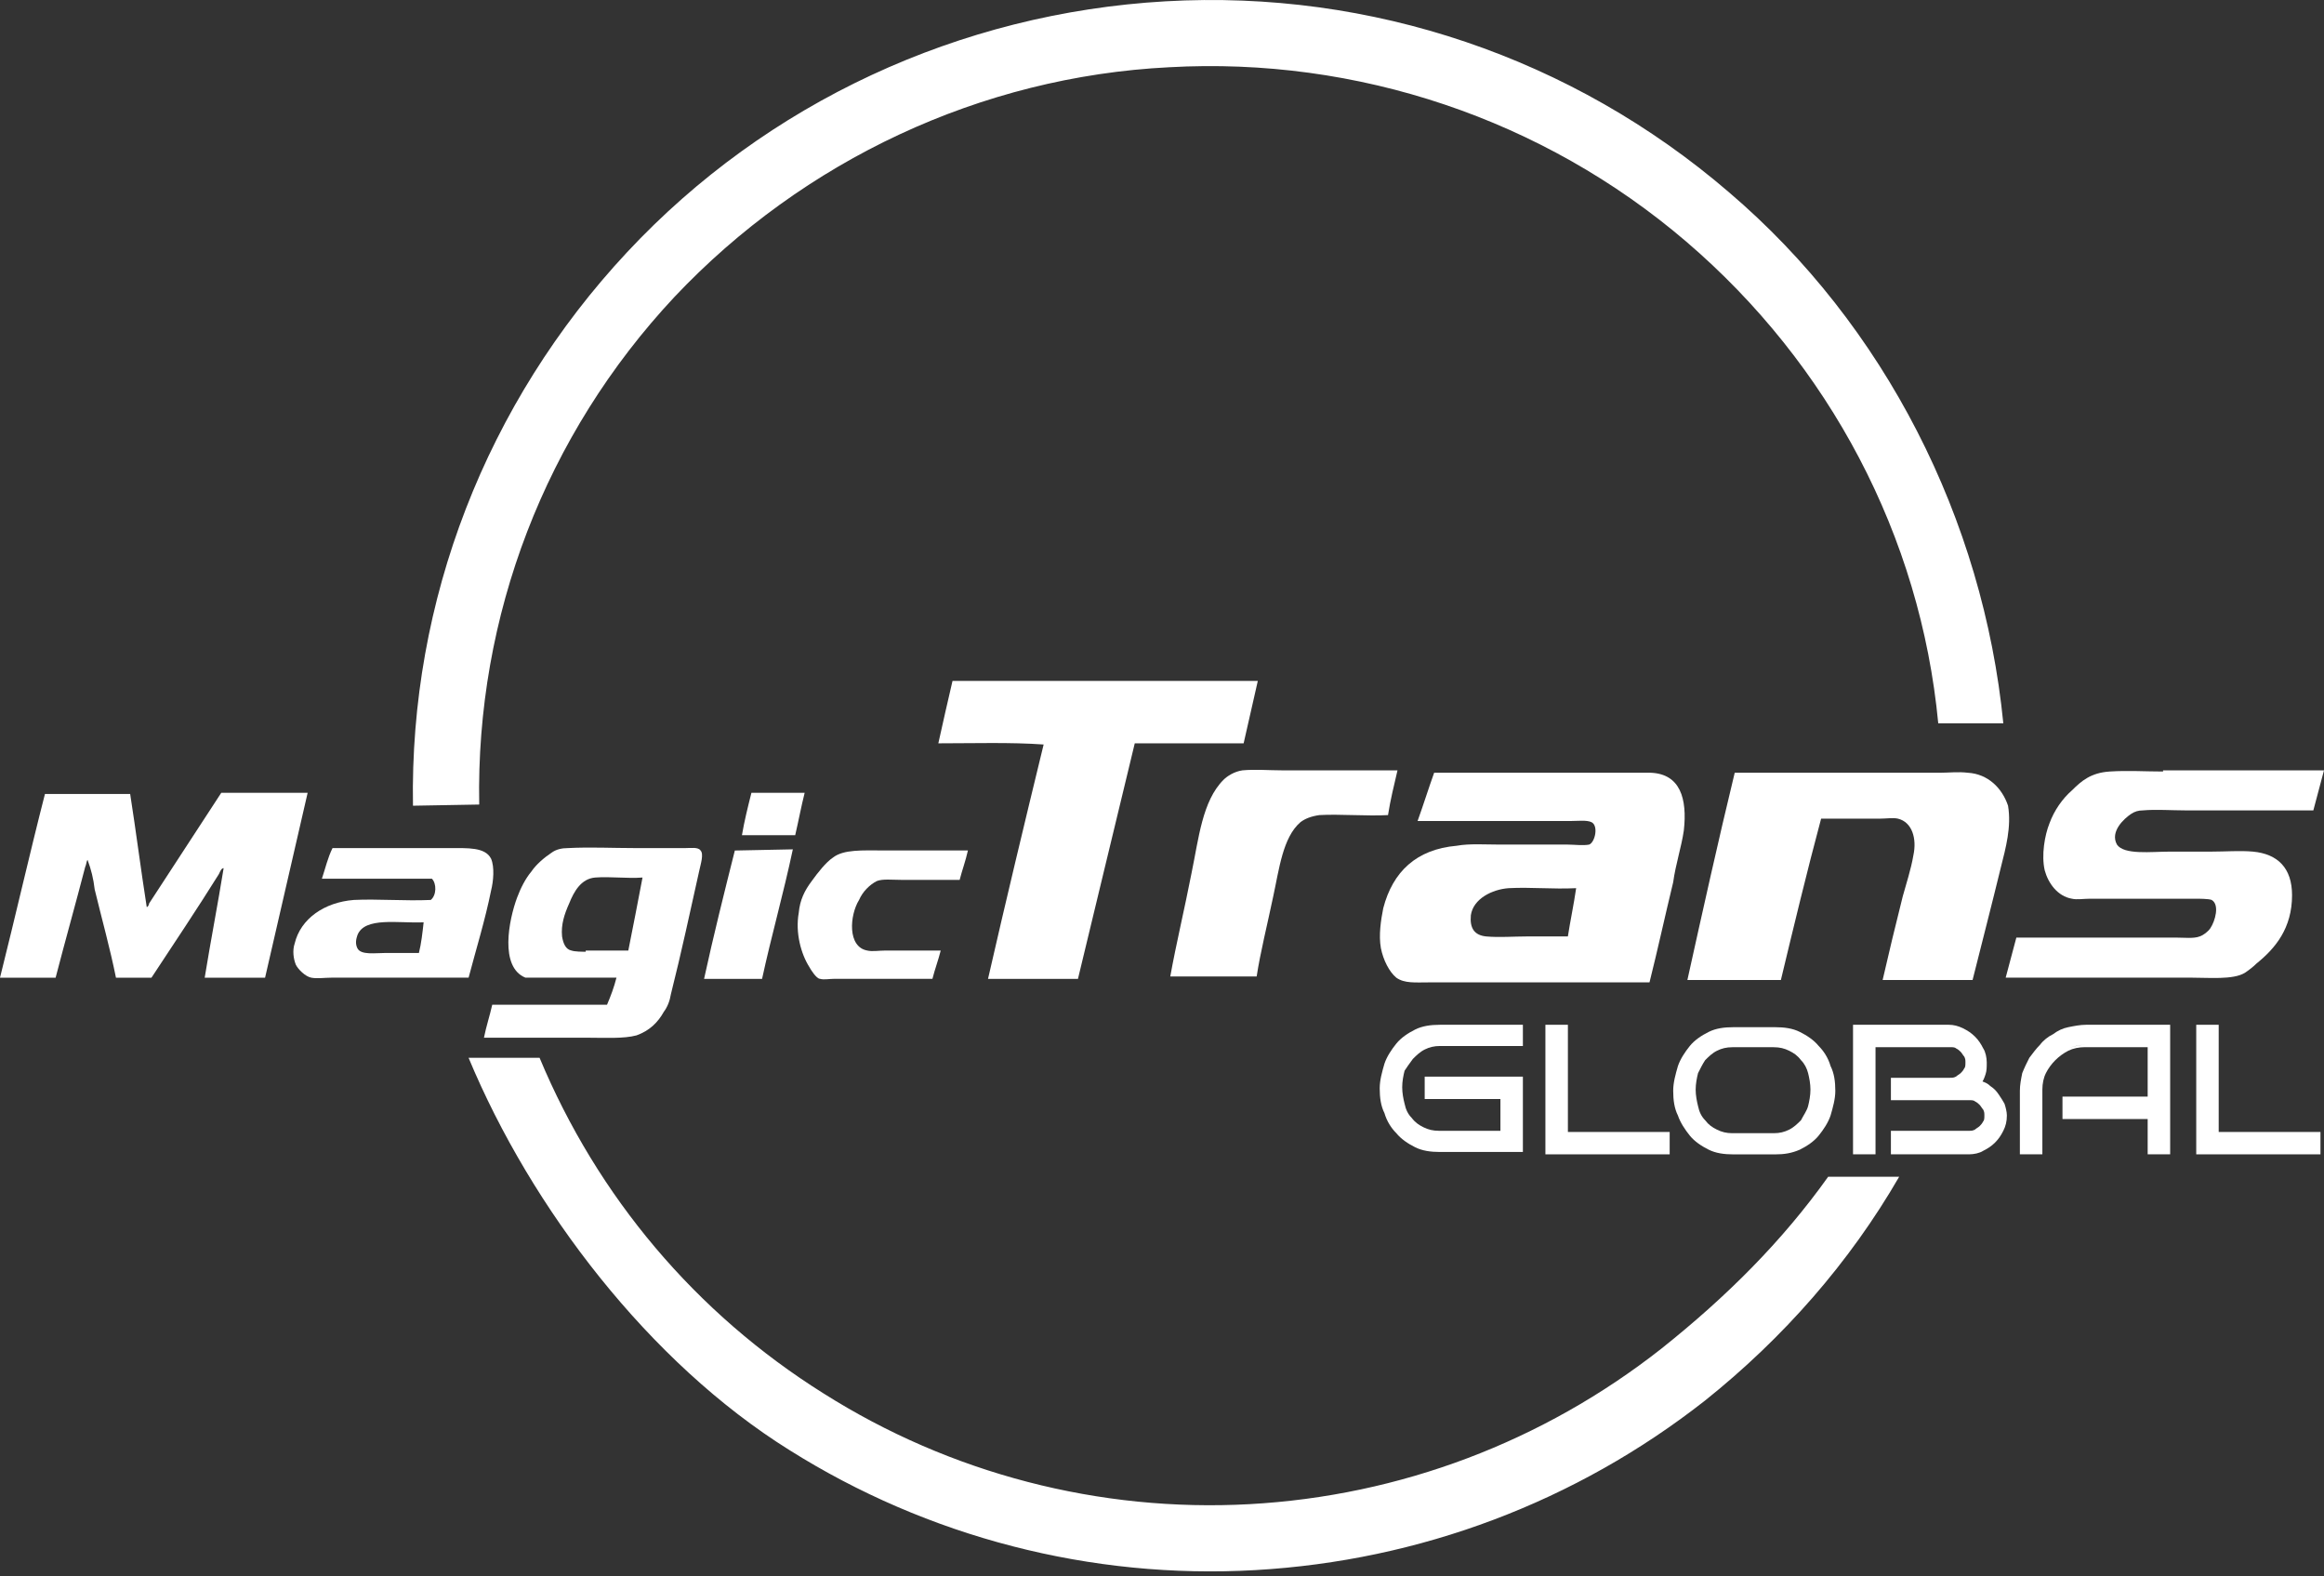 <?xml version="1.0" encoding="UTF-8"?> <svg xmlns="http://www.w3.org/2000/svg" width="87" height="59" viewBox="0 0 87 59" fill="none"><rect x="0" y="0" width="87" height="59" fill="#333333" stroke="none"/><path d="M40.354 36.637C40.974 34.08 41.594 31.479 42.215 28.923C42.303 28.57 42.392 28.173 42.48 27.821H46.556C46.733 27.027 46.91 26.278 47.087 25.484H35.658C35.481 26.234 35.304 27.027 35.127 27.821C36.456 27.821 37.829 27.777 39.069 27.865C38.361 30.774 37.652 33.728 36.987 36.637H40.354Z" fill="white"></path><path d="M47.664 33.549C47.886 32.535 48.019 31.345 48.683 30.772C48.86 30.639 49.082 30.551 49.392 30.507C50.145 30.463 51.164 30.551 51.961 30.507C52.05 29.934 52.183 29.405 52.316 28.832H47.974C47.487 28.832 47 28.788 46.513 28.832C46.203 28.876 45.937 29.052 45.804 29.185C45.007 29.978 44.874 31.389 44.608 32.667C44.342 34.034 44.032 35.312 43.81 36.546H47.044C47.177 35.665 47.443 34.607 47.664 33.549Z" fill="white"></path><path d="M80.975 28.876C80.311 28.876 79.647 28.832 78.982 28.876C78.273 28.92 77.919 29.229 77.565 29.581C77.21 29.89 76.9 30.331 76.723 30.816C76.546 31.256 76.413 32.006 76.546 32.579C76.679 33.064 77.033 33.549 77.565 33.637C77.742 33.681 78.008 33.637 78.229 33.637H82.172C82.349 33.637 82.659 33.637 82.792 33.681C83.102 33.857 82.925 34.474 82.747 34.739C82.659 34.871 82.482 35.003 82.349 35.047C82.127 35.136 81.773 35.092 81.463 35.092H75.483C75.35 35.577 75.217 36.105 75.084 36.59H81.95C82.703 36.59 83.589 36.678 84.032 36.414C84.165 36.326 84.342 36.194 84.475 36.061C85.184 35.488 85.804 34.739 85.804 33.505C85.804 32.491 85.272 31.962 84.342 31.874C83.855 31.83 83.323 31.874 82.792 31.874H81.241C80.533 31.874 79.514 32.006 79.248 31.609C78.982 31.124 79.514 30.639 79.779 30.463C79.912 30.375 80.045 30.331 80.222 30.331C80.71 30.287 81.286 30.331 81.817 30.331H86.601C86.734 29.846 86.867 29.317 87 28.832H80.975V28.876Z" fill="white"></path><path d="M73.666 28.922C73.312 28.878 72.958 28.922 72.603 28.922H64.94C64.32 31.479 63.744 34.08 63.168 36.68H66.668C67.155 34.653 67.642 32.625 68.174 30.641H70.344C70.61 30.641 70.876 30.597 71.053 30.641C71.585 30.773 71.762 31.39 71.629 32.008C71.54 32.537 71.363 33.066 71.23 33.55C70.964 34.608 70.698 35.711 70.477 36.68H73.844C74.198 35.27 74.552 33.903 74.907 32.448C75.084 31.743 75.305 30.95 75.172 30.156C74.951 29.495 74.419 28.966 73.666 28.922Z" fill="white"></path><path d="M63.035 31.082C63.168 29.892 62.902 28.966 61.795 28.922C61.44 28.922 61.042 28.922 60.643 28.922H53.688C53.467 29.539 53.29 30.112 53.068 30.729H58.782C59.048 30.729 59.403 30.685 59.58 30.773C59.846 30.905 59.713 31.523 59.491 31.611C59.27 31.655 58.915 31.611 58.694 31.611H56.169C55.593 31.611 55.017 31.567 54.53 31.655C53.024 31.787 52.138 32.625 51.783 33.991C51.695 34.432 51.606 35.005 51.695 35.49C51.783 35.931 52.005 36.372 52.271 36.592C52.581 36.812 52.98 36.768 53.511 36.768H61.75C62.06 35.534 62.326 34.3 62.636 33.021C62.725 32.36 62.946 31.699 63.035 31.082ZM58.694 35.049H57.144C56.656 35.049 56.125 35.093 55.637 35.049C55.194 35.005 55.017 34.741 55.062 34.256C55.15 33.639 55.859 33.286 56.479 33.242C57.321 33.198 58.118 33.286 59.004 33.242C58.915 33.859 58.782 34.476 58.694 35.049Z" fill="white"></path><path d="M30.123 29.672H28.13C27.997 30.201 27.864 30.73 27.775 31.259H29.769C29.902 30.686 29.99 30.201 30.123 29.672Z" fill="white"></path><path d="M8.284 29.672C7.398 31.038 6.467 32.449 5.581 33.816C5.581 33.86 5.537 33.948 5.493 33.948C5.271 32.537 5.094 31.127 4.873 29.716H1.683C1.107 31.964 0.576 34.3 0 36.593H2.082C2.436 35.226 2.835 33.816 3.189 32.449C3.234 32.361 3.234 32.229 3.278 32.184C3.411 32.537 3.499 32.89 3.544 33.286C3.81 34.389 4.12 35.491 4.341 36.593H5.67C6.512 35.314 7.398 33.992 8.195 32.714C8.239 32.625 8.284 32.493 8.372 32.493C8.151 33.86 7.885 35.226 7.663 36.593H9.923C10.454 34.3 10.986 31.964 11.517 29.672H8.284Z" fill="white"></path><path d="M18.384 33.33C18.473 32.978 18.517 32.449 18.384 32.14C18.163 31.699 17.498 31.743 16.834 31.743H12.448C12.271 32.096 12.182 32.493 12.05 32.889H16.169C16.346 33.066 16.346 33.507 16.125 33.683C15.15 33.727 14.132 33.639 13.246 33.683C12.138 33.771 11.252 34.388 11.031 35.314C10.942 35.578 10.986 35.887 11.075 36.108C11.164 36.284 11.429 36.548 11.651 36.592C11.872 36.636 12.138 36.592 12.404 36.592H17.542C17.808 35.578 18.163 34.432 18.384 33.33ZM15.682 35.667H14.442C14.043 35.667 13.511 35.755 13.379 35.49C13.29 35.314 13.334 35.138 13.379 35.005C13.644 34.3 14.929 34.565 15.859 34.52C15.815 34.917 15.771 35.314 15.682 35.667Z" fill="white"></path><path d="M18.427 37.605C18.339 38.002 18.206 38.398 18.117 38.839H21.971C22.636 38.839 23.344 38.883 23.831 38.751C24.319 38.575 24.629 38.266 24.85 37.87C24.983 37.693 25.072 37.473 25.116 37.208C25.515 35.621 25.825 34.167 26.179 32.58C26.224 32.359 26.357 31.963 26.224 31.83C26.135 31.698 25.869 31.742 25.648 31.742H23.787C22.901 31.742 22.104 31.698 21.262 31.742C21.041 31.742 20.819 31.786 20.642 31.919C20.376 32.095 20.066 32.359 19.889 32.624C19.668 32.888 19.49 33.241 19.358 33.594C19.047 34.431 18.693 36.194 19.668 36.591C20.819 36.591 21.971 36.591 23.078 36.591C22.99 36.944 22.857 37.297 22.724 37.605H18.427ZM21.927 35.621C21.794 35.621 21.528 35.621 21.395 35.577C21.174 35.533 21.085 35.313 21.041 35.048C20.997 34.608 21.129 34.211 21.307 33.814C21.484 33.373 21.75 32.888 22.281 32.844C22.857 32.8 23.477 32.888 24.053 32.844C23.876 33.77 23.699 34.696 23.521 35.577H21.927V35.621Z" fill="white"></path><path d="M27.509 31.833C27.11 33.42 26.712 35.007 26.357 36.638H28.528C28.882 35.007 29.325 33.464 29.68 31.789L27.509 31.833Z" fill="white"></path><path d="M32.824 32.976C33.046 32.888 33.4 32.932 33.755 32.932H35.925C36.014 32.58 36.147 32.227 36.235 31.83H33.046C32.293 31.83 31.584 31.786 31.185 32.095C30.919 32.271 30.609 32.668 30.388 32.976C30.122 33.329 29.945 33.682 29.901 34.167C29.768 34.916 29.989 35.709 30.299 36.194C30.344 36.282 30.565 36.635 30.698 36.635C30.831 36.679 31.052 36.635 31.23 36.635H34.906C34.995 36.282 35.128 35.93 35.216 35.577H33.134C32.913 35.577 32.647 35.621 32.47 35.577C31.717 35.445 31.805 34.255 32.16 33.682C32.293 33.373 32.559 33.109 32.824 32.976Z" fill="white"></path><path d="M83.058 38.355H82.217V43.204H86.868V42.367H83.058V38.355Z" fill="white"></path><path d="M77.431 38.444C77.21 38.488 77.033 38.576 76.856 38.708C76.678 38.796 76.501 38.928 76.368 39.105C76.235 39.237 76.103 39.413 75.97 39.59C75.881 39.766 75.792 39.942 75.704 40.163C75.659 40.383 75.615 40.604 75.615 40.824V43.204H76.457V40.78C76.457 40.559 76.501 40.339 76.59 40.163C76.678 39.986 76.811 39.81 76.944 39.678C77.077 39.546 77.254 39.413 77.431 39.325C77.609 39.237 77.83 39.193 78.052 39.193H80.399V41.044H77.21V41.133V41.794V41.882H80.399V43.204H81.241V38.355H78.096C77.874 38.355 77.653 38.4 77.431 38.444ZM78.096 39.105C77.874 39.105 77.653 39.149 77.431 39.237C77.653 39.149 77.83 39.105 78.096 39.105Z" fill="white"></path><path d="M74.818 40.956C74.729 40.824 74.641 40.736 74.508 40.648C74.419 40.559 74.33 40.516 74.198 40.471C74.242 40.383 74.286 40.295 74.33 40.207C74.375 40.075 74.375 39.942 74.375 39.766C74.375 39.59 74.33 39.369 74.242 39.237C74.153 39.061 74.065 38.928 73.932 38.796C73.799 38.664 73.666 38.576 73.489 38.488C73.312 38.4 73.134 38.355 72.957 38.355H69.369V43.204H70.211V39.193H73.001C73.09 39.193 73.179 39.193 73.223 39.237C73.312 39.281 73.356 39.325 73.4 39.369C73.445 39.413 73.489 39.502 73.533 39.546C73.577 39.634 73.577 39.678 73.577 39.766C73.577 39.854 73.577 39.942 73.533 39.986C73.489 40.075 73.445 40.119 73.4 40.163C73.356 40.207 73.267 40.251 73.223 40.295C73.134 40.339 73.09 40.339 73.001 40.339H70.787V40.427V41.089V41.177H73.71C73.799 41.177 73.888 41.177 73.932 41.221C74.02 41.265 74.065 41.309 74.109 41.353C74.153 41.397 74.198 41.485 74.242 41.529C74.286 41.617 74.286 41.662 74.286 41.75C74.286 41.838 74.286 41.926 74.242 41.97C74.198 42.058 74.153 42.102 74.109 42.147C74.065 42.191 73.976 42.235 73.932 42.279C73.843 42.323 73.799 42.323 73.71 42.323H70.787V42.411V43.072V43.204H73.71C73.888 43.204 74.109 43.16 74.242 43.072C74.419 42.984 74.552 42.896 74.685 42.764C74.818 42.631 74.906 42.499 74.995 42.323C75.084 42.147 75.128 41.97 75.128 41.75C75.128 41.617 75.084 41.441 75.039 41.309C74.995 41.221 74.906 41.089 74.818 40.956ZM74.153 40.471C74.153 40.516 74.109 40.516 74.109 40.559C74.153 40.559 74.153 40.559 74.198 40.604C74.198 40.604 74.198 40.604 74.242 40.604C74.198 40.604 74.198 40.559 74.153 40.559C74.242 40.471 74.286 40.339 74.33 40.207C74.242 40.295 74.198 40.383 74.153 40.471Z" fill="white"></path><path d="M63.257 42.501C63.434 42.721 63.7 42.898 63.966 43.03C64.231 43.162 64.541 43.206 64.896 43.206H66.446C66.801 43.206 67.067 43.162 67.376 43.03C67.642 42.898 67.908 42.721 68.085 42.501C68.263 42.28 68.44 42.016 68.528 41.751C68.617 41.443 68.706 41.134 68.706 40.826C68.706 40.473 68.661 40.164 68.528 39.9C68.44 39.591 68.263 39.327 68.085 39.151C67.908 38.93 67.642 38.754 67.376 38.622C67.111 38.489 66.801 38.445 66.446 38.445H64.896C64.541 38.445 64.231 38.489 63.966 38.622C63.7 38.754 63.434 38.93 63.257 39.151C63.08 39.371 62.903 39.636 62.814 39.9C62.725 40.209 62.637 40.517 62.637 40.826C62.637 41.178 62.681 41.487 62.814 41.751C62.903 42.016 63.08 42.28 63.257 42.501ZM63.567 40.164C63.656 39.988 63.744 39.812 63.833 39.68C63.966 39.547 64.099 39.415 64.276 39.327C64.453 39.239 64.63 39.195 64.852 39.195H66.402C66.624 39.195 66.801 39.239 66.978 39.327C67.155 39.415 67.288 39.503 67.421 39.68C67.554 39.812 67.642 39.988 67.687 40.164C67.731 40.341 67.775 40.561 67.775 40.782C67.775 41.002 67.731 41.222 67.687 41.399C67.642 41.575 67.509 41.751 67.421 41.928C67.288 42.06 67.155 42.192 66.978 42.28C66.801 42.369 66.624 42.413 66.402 42.413H64.852C64.63 42.413 64.453 42.369 64.276 42.28C64.099 42.192 63.966 42.104 63.833 41.928C63.7 41.795 63.611 41.619 63.567 41.399C63.523 41.222 63.478 41.002 63.478 40.782C63.478 40.561 63.523 40.341 63.567 40.164Z" fill="white"></path><path d="M57.853 38.355V43.204H62.505V42.367H58.695V38.355H57.853Z" fill="white"></path><path d="M52.891 39.634C53.024 39.502 53.157 39.369 53.334 39.281C53.511 39.193 53.688 39.149 53.91 39.149H57.01V38.355H53.91C53.555 38.355 53.245 38.4 52.979 38.532C52.714 38.664 52.448 38.84 52.271 39.061C52.093 39.281 51.916 39.546 51.828 39.81C51.739 40.119 51.65 40.427 51.65 40.736C51.65 41.089 51.695 41.397 51.828 41.662C51.916 41.97 52.093 42.235 52.271 42.411C52.448 42.631 52.714 42.808 52.979 42.94C53.245 43.072 53.555 43.116 53.91 43.116H57.01V40.295H53.334V41.133H56.169V42.323H53.865C53.644 42.323 53.467 42.279 53.289 42.191C53.112 42.102 52.979 42.014 52.846 41.838C52.714 41.706 52.625 41.529 52.581 41.309C52.536 41.133 52.492 40.912 52.492 40.692C52.492 40.471 52.536 40.251 52.581 40.075C52.669 39.942 52.758 39.81 52.891 39.634Z" fill="white"></path><path d="M62.193 50.478C57.763 53.96 52.403 55.988 46.777 56.297C41.151 56.605 35.57 55.151 30.83 52.153C26.046 49.156 22.369 44.791 20.199 39.59H17.541C19.889 45.232 24.319 51.007 29.546 54.269C34.728 57.531 40.841 59.118 46.999 58.765C53.156 58.413 59.003 56.209 63.832 52.417C66.755 50.081 69.236 47.26 71.097 44.042H68.439C66.711 46.467 64.629 48.538 62.193 50.478Z" fill="white"></path><path d="M25.249 11.113C30.078 6 36.722 2.87 43.766 2.517C50.809 2.121 57.764 4.457 63.123 9.041C68.483 13.626 71.894 20.062 72.559 27.071H74.995C74.242 19.445 70.565 12.171 64.718 7.19C58.871 2.165 51.34 -0.392 43.633 0.049C35.925 0.49 28.704 3.84 23.477 9.438C18.206 15.081 15.327 22.486 15.46 30.156L17.94 30.112C17.807 23.059 20.421 16.271 25.249 11.113Z" fill="white"></path></svg> 